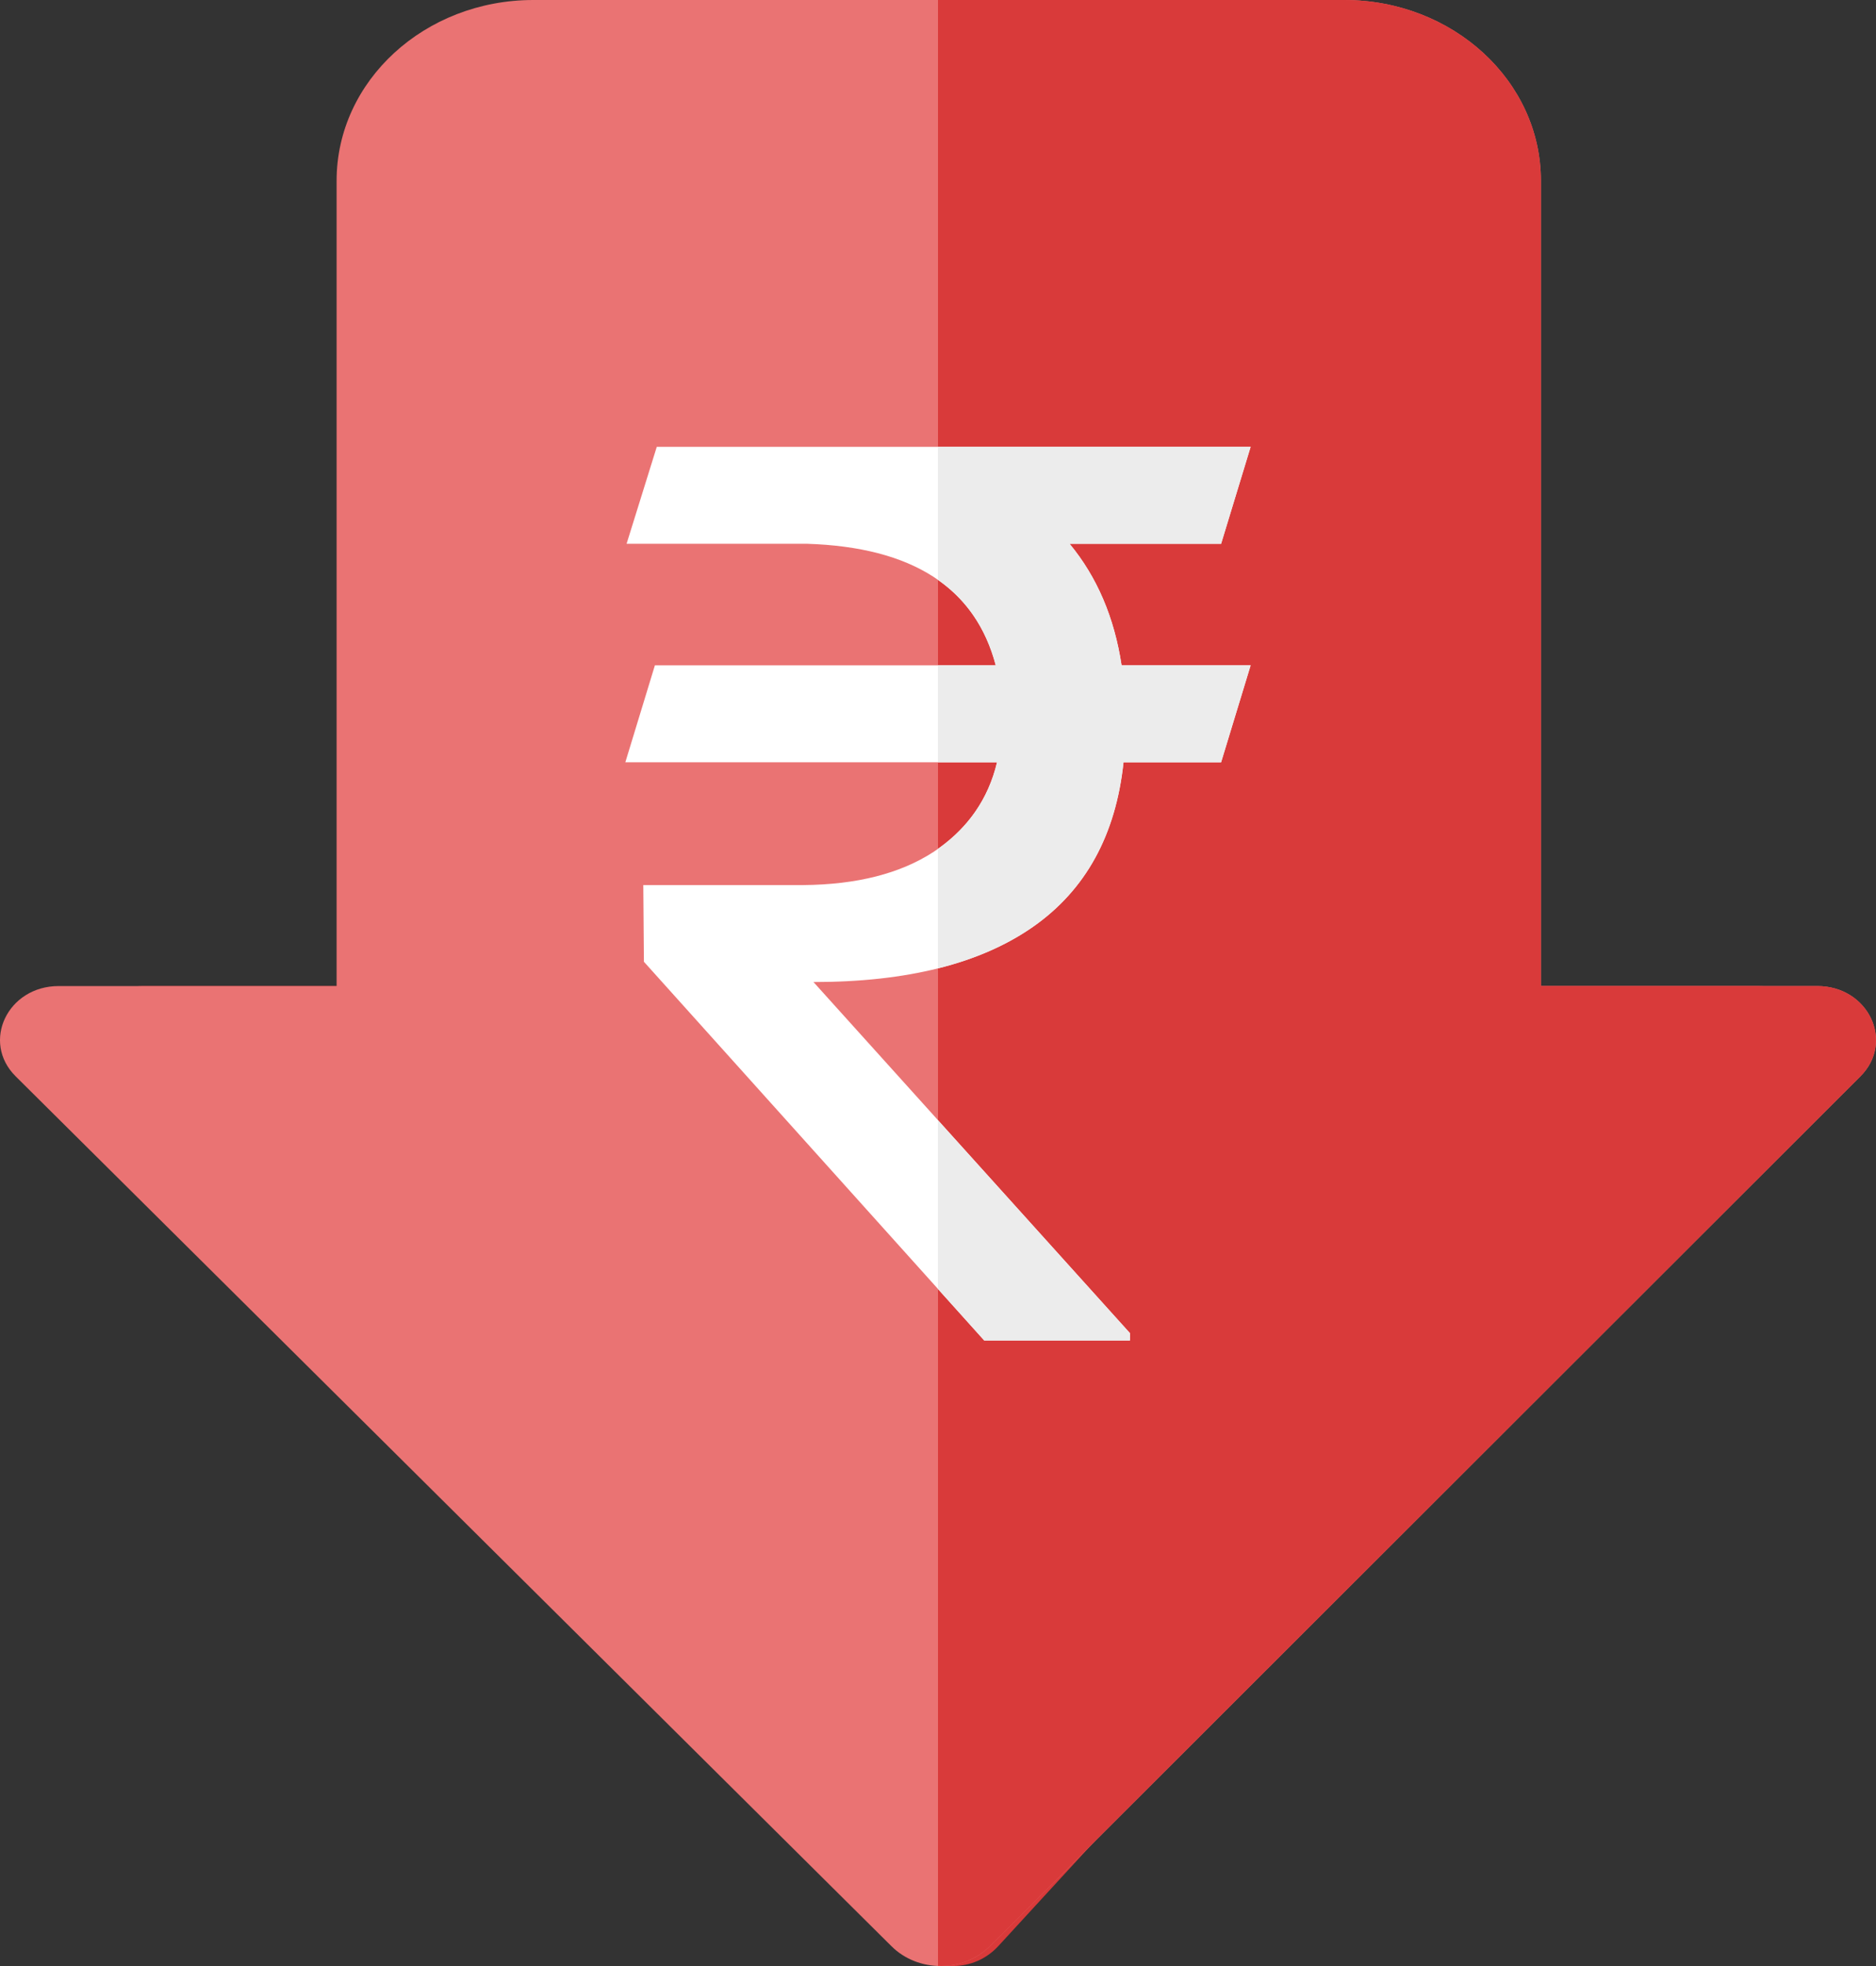 <svg width="21" height="22" viewBox="0 0 21 22" fill="none" xmlns="http://www.w3.org/2000/svg">
<rect x="0" y="0" width="21" height="22" fill="#333333" stroke="none"/>
<path d="M1.161 12.045L10.162 21.779C10.435 22.074 10.902 22.074 11.175 21.777L20.12 12.044C20.475 11.658 20.201 11.034 19.676 11.034H16.836V2.022C16.836 0.905 15.931 0 14.814 0H6.481C5.365 0 4.459 0.905 4.459 2.022V11.034H1.603C1.078 11.034 0.805 11.659 1.161 12.045Z" fill="#D93A3A"/>
<path d="M0.176 12.045L9.98 21.779C10.277 22.074 10.786 22.074 11.082 21.777L20.826 12.044C21.212 11.658 20.914 11.034 20.343 11.034H17.249V2.022C17.249 0.905 16.263 0 15.047 0H5.97C4.754 0 3.768 0.905 3.768 2.022V11.034H0.657C0.085 11.034 -0.213 11.659 0.176 12.045Z" fill="#EA7373"/>
<path d="M17.249 11.034V2.022C17.249 0.905 16.263 0 15.047 0H10.5V21.999C10.712 22.007 10.926 21.933 11.082 21.777L20.826 12.044C21.212 11.658 20.914 11.034 20.343 11.034H17.249Z" fill="#D93A3A"/>
<path d="M13.669 6.085H11.973C12.28 6.456 12.474 6.909 12.555 7.445H14L13.669 8.53H12.577C12.491 9.345 12.153 9.959 11.564 10.371C10.974 10.783 10.155 10.989 9.106 10.989L12.649 14.918V15H11.018L7.208 10.762L7.201 9.904H8.991C9.59 9.899 10.076 9.776 10.45 9.533C10.823 9.286 11.061 8.951 11.161 8.53H7L7.331 7.445H11.147C10.917 6.575 10.213 6.122 9.034 6.085H7.014L7.352 5H14L13.669 6.085Z" fill="white"/>
<path d="M11.973 6.085H13.669L13.999 5H10.499V6.489C10.822 6.714 11.037 7.033 11.146 7.445H10.499V8.53H11.161C11.065 8.932 10.844 9.255 10.499 9.499V10.836C10.912 10.733 11.267 10.578 11.563 10.371C12.152 9.959 12.49 9.345 12.576 8.53H13.669L13.999 7.445H12.555C12.473 6.909 12.28 6.456 11.973 6.085Z" fill="#ECECEC"/>
<path d="M12.648 15V14.918L10.499 12.535V14.424L11.017 15H12.648Z" fill="#ECECEC"/>
</svg>
